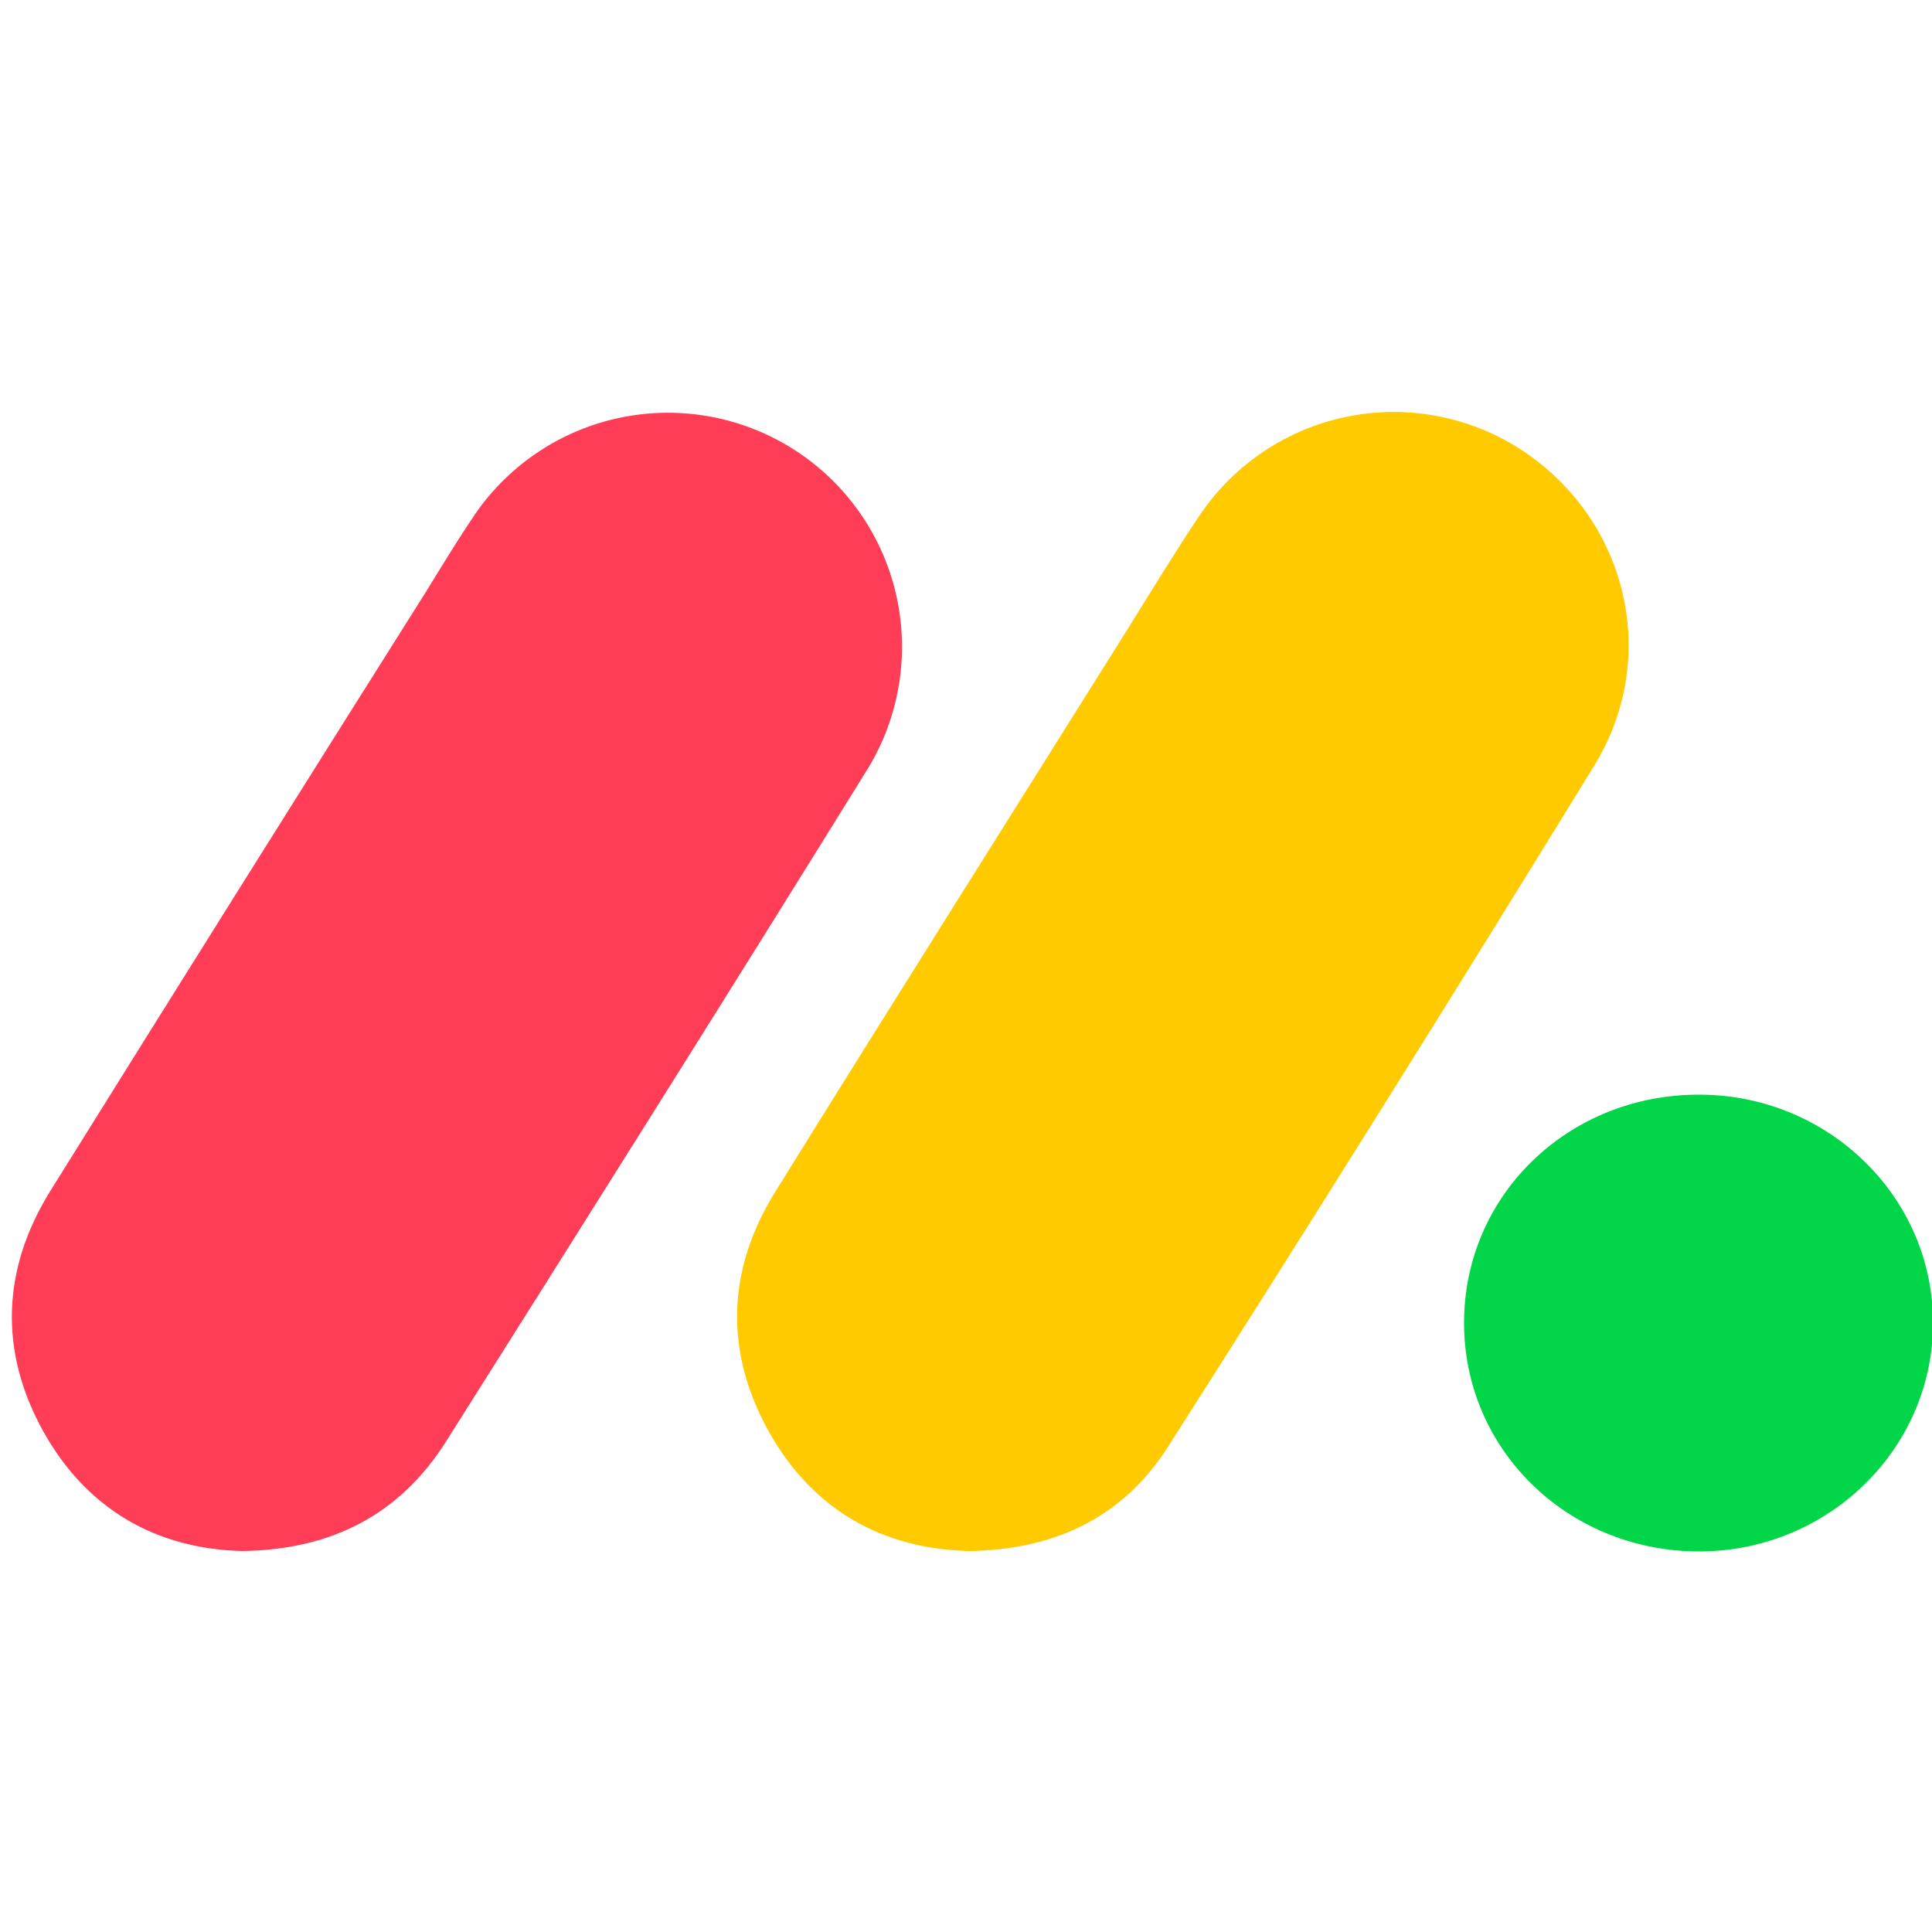 <svg width="72" height="72" viewBox="0 0 72 72" fill="none" xmlns="http://www.w3.org/2000/svg">
<g clip-path="url(#clip0_7770_18840)">
<g clip-path="url(#clip1_7770_18840)">
<path d="M36.112 57.803C32.959 57.726 30.357 56.335 28.696 53.431C26.994 50.429 27.068 47.356 28.883 44.429C33.205 37.461 37.583 30.532 41.934 23.586C42.824 22.165 43.693 20.724 44.624 19.329C45.861 17.423 47.793 16.074 50.009 15.57C52.225 15.067 54.55 15.448 56.489 16.633C60.585 19.157 61.956 24.407 59.405 28.545C54.19 37.038 48.901 45.49 43.539 53.9C41.887 56.501 39.38 57.755 36.112 57.803Z" fill="#FFCB00"/>
<path d="M9.03 57.802C5.848 57.725 3.261 56.272 1.633 53.38C-0.046 50.378 0.061 47.299 1.882 44.372C6.531 36.913 11.2 29.465 15.891 22.028C16.484 21.067 17.077 20.082 17.712 19.151C18.999 17.285 20.962 15.994 23.184 15.551C25.407 15.107 27.715 15.546 29.619 16.774C31.524 18.002 32.876 19.923 33.389 22.131C33.902 24.338 33.536 26.659 32.368 28.601C27.171 36.992 21.903 45.354 16.632 53.706C14.921 56.414 12.403 57.755 9.03 57.802Z" fill="#FF3D57"/>
<path d="M63.367 40.795C68.163 40.818 72.046 44.63 72.037 49.304C72.037 54.05 68.05 57.877 63.21 57.817C58.369 57.758 54.555 53.988 54.561 49.292C54.566 44.529 58.464 40.765 63.367 40.795Z" fill="#00D647"/>
</g>
</g>
<defs>
<clipPath id="clip0_7770_18840">
<rect width="72" height="72" fill="white"/>
</clipPath>
<clipPath id="clip1_7770_18840">
<rect width="72.092" height="44.668" fill="white" transform="translate(-0.045 13.666)"/>
</clipPath>
</defs>
</svg>
